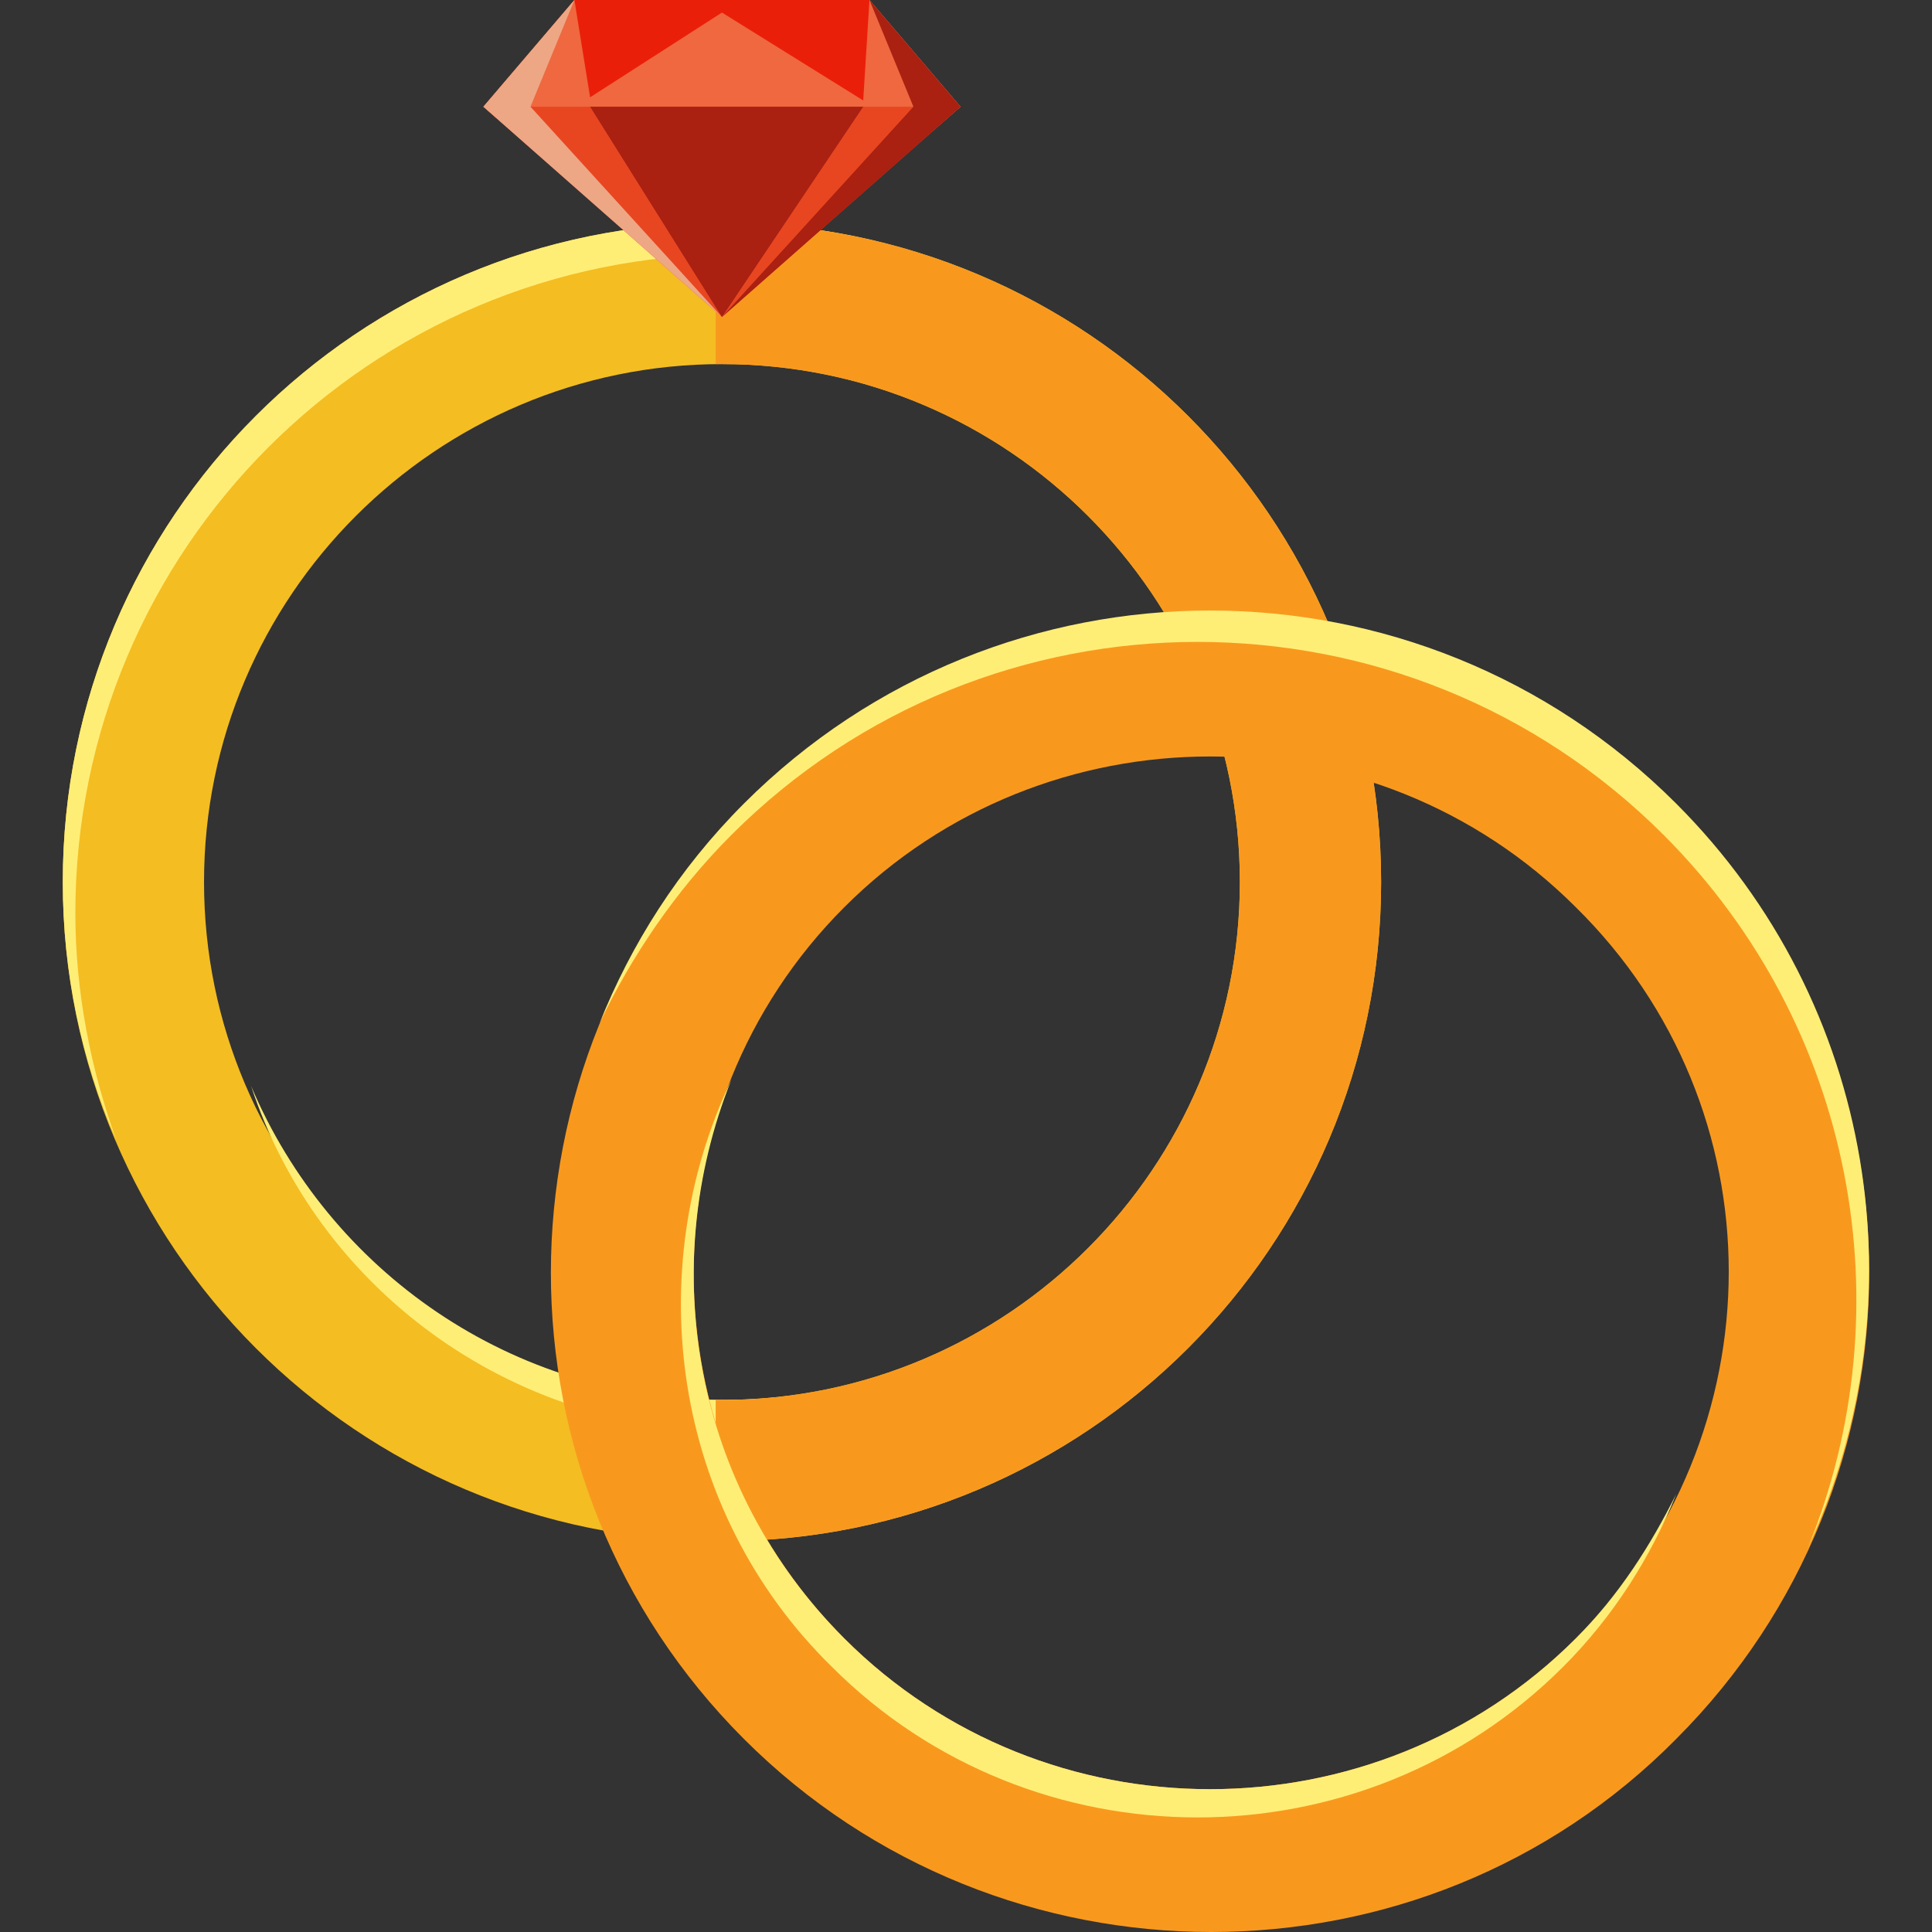 <?xml version="1.0" encoding="iso-8859-1"?>
<!-- Uploaded to: SVG Repo, www.svgrepo.com, Generator: SVG Repo Mixer Tools -->
<svg height="800px" width="800px" version="1.1" id="Layer_1" xmlns="http://www.w3.org/2000/svg" xmlns:xlink="http://www.w3.org/1999/xlink" 
	 viewBox="0 0 492.4 492.4" xml:space="preserve">
<rect x="0" y="0" width="492.4" height="492.4" fill="#333333" stroke="none"/>
<path style="fill:#F4BD22;" d="M184,392.8c-92.8,0-168-75.2-168-168s75.2-168,168-168s168,75.2,168,168S276.8,392.8,184,392.8z
	 M184,92.8c-72.8,0-132,59.2-132,132s59.2,132,132,132s132-59.2,132-132S256.8,92.8,184,92.8z"/>
<g>
	<path style="fill:#FFEE76;" d="M187.2,364.8c72.8,0,132-59.2,132-132c0-18.4-4-36-10.4-52c4.8,13.6,8,28.8,8,44
		c0,72.8-59.2,132-132,132c-54.4,0-100.8-32.8-120.8-80C80.8,328,129.6,364.8,187.2,364.8z"/>
	<path style="fill:#FFEE76;" d="M19.2,232.8c0-92.8,75.2-168,168-168c69.6,0,128.8,42.4,154.4,102.4c-24-64-85.6-110.4-157.6-110.4
		c-92.8,0-168,75.2-168,168c0,23.2,4.8,45.6,13.6,65.6C23.2,272.8,19.2,252.8,19.2,232.8z"/>
</g>
<g>
	<path style="fill:#F8991E;" d="M184,56.8c-0.8,0-1.6,0-1.6,0v36c0,0,0.8,0,1.6,0c72.8,0,132,59.2,132,132s-59.2,132-132,132
		c-0.8,0-1.6,0-1.6,0v36c0,0,0.8,0,1.6,0c92.8,0,168-75.2,168-168S276.8,56.8,184,56.8z"/>
	<path style="fill:#F8991E;" d="M189.6,443.2c-65.6-65.6-65.6-172,0-237.6s172-65.6,237.6,0s65.6,172,0,237.6
		C362.4,508.8,255.2,508.8,189.6,443.2z M401.6,231.2c-51.2-51.2-135.2-51.2-186.4,0s-51.2,135.2,0,186.4s135.2,51.2,186.4,0
		C453.6,365.6,453.6,282.4,401.6,231.2z"/>
</g>
<g>
	<path style="fill:#FFEE76;" d="M212,424.8c51.2,51.2,135.2,51.2,186.4,0c12.8-12.8,22.4-28,28.8-44c-6.4,12.8-14.4,25.6-25.6,36.8
		c-51.2,51.2-135.2,51.2-186.4,0c-38.4-38.4-48-94.4-28.8-142.4C163.2,324,171.2,384.8,212,424.8z"/>
	<path style="fill:#FFEE76;" d="M186.4,212.8c65.6-65.6,172-65.6,237.6,0c48.8,48.8,61.6,120.8,36.8,181.6
		c28.8-62.4,17.6-138.4-33.6-189.6c-65.6-65.6-172-65.6-237.6,0c-16.8,16.8-28.8,36-36.8,56C160.8,244,172,227.2,186.4,212.8z"/>
</g>
<g>
	<polygon style="fill:#EF683F;" points="221.6,0 244.8,27.2 184,80 123.2,27.2 146.4,0 	"/>
	<polygon style="fill:#EF683F;" points="221.6,0 244.8,27.2 184,80 123.2,27.2 146.4,0 	"/>
</g>
<polyline style="fill:#E84621;" points="244.8,27.2 184,80.8 123.2,27.2 "/>
<polygon style="fill:#EF683F;" points="221.6,0 220,25.6 184,80 150.4,24.8 146.4,0 "/>
<polygon style="fill:#EA1F0A;" points="221.6,0 220,25.6 184,3.2 150.4,24.8 146.4,0 "/>
<polyline style="fill:#AA2011;" points="220,27.2 184,80.8 150.4,27.2 "/>
<polyline style="fill:#EDA785;" points="135.2,27.2 184,80.8 123.2,27.2 146.4,0 "/>
<polyline style="fill:#AA2011;" points="232.8,27.2 184,80.8 244.8,27.2 221.6,0 "/>
</svg>